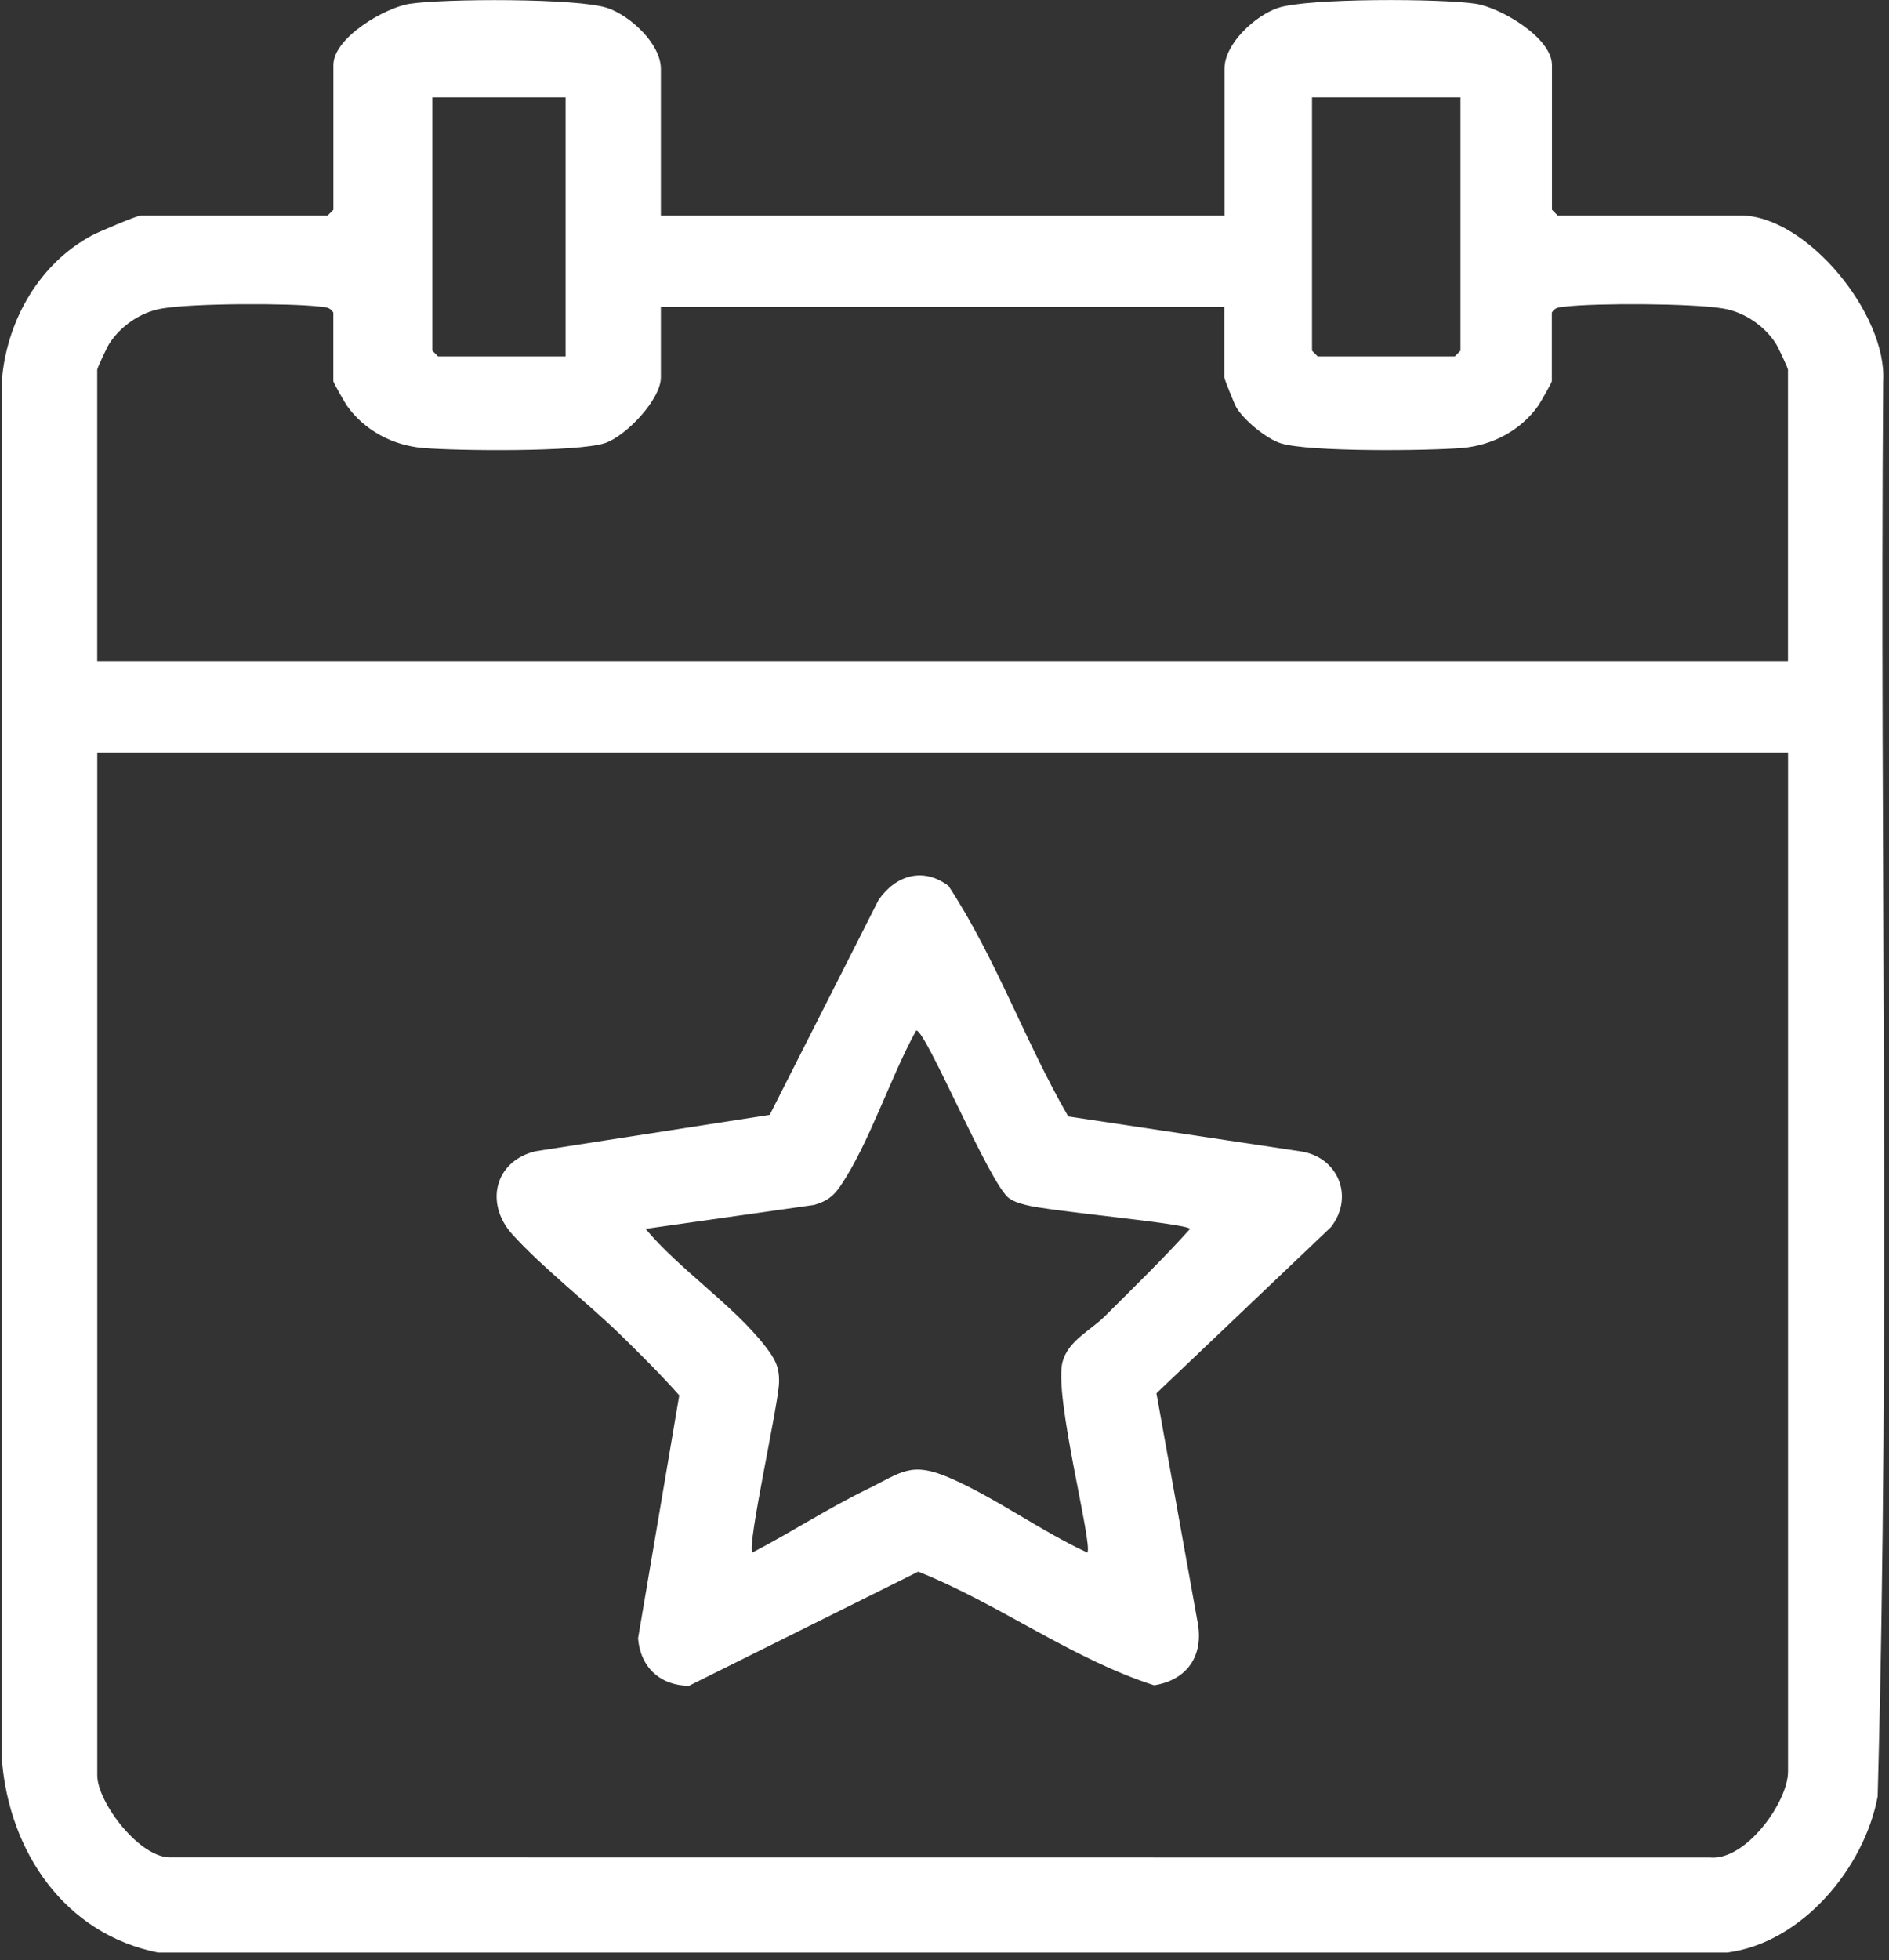 <svg width="107" height="111" viewBox="0 0 107 111" fill="none" xmlns="http://www.w3.org/2000/svg">
<rect x="0" y="0" width="107" height="111" fill="#333333" stroke="none"/>
<path d="M8.963 110.561C3.665 109.503 0.538 104.87 0.11 99.677L0.12 21.372C0.439 18.061 2.268 14.893 5.229 13.32C5.605 13.12 7.769 12.2 7.993 12.2H18.562L18.884 11.878V3.683C18.884 2.14 21.788 0.441 23.189 0.22C25.112 -0.082 32.737 -0.112 34.409 0.454C35.691 0.888 37.434 2.476 37.434 3.9V12.204H69.359V3.897C69.359 2.472 71.102 0.885 72.384 0.451C74.056 -0.116 81.681 -0.085 83.605 0.217C85.002 0.437 87.909 2.133 87.909 3.68V11.878L88.231 12.2H98.583C102.351 12.2 106.9 17.821 106.669 21.586C106.469 48.286 107.086 75.069 106.357 101.722C105.601 105.768 102.07 110.018 97.83 110.558H8.963V110.561ZM32.041 5.515H24.491V19.859L24.813 20.181H32.038V5.515H32.041ZM82.73 5.515H74.318V19.859L74.64 20.181H82.404L82.726 19.859V5.515H82.73ZM37.434 17.38V21.369C37.434 22.617 35.46 24.696 34.256 25.093C32.716 25.602 25.844 25.53 23.945 25.364C22.249 25.218 20.638 24.37 19.651 22.97C19.525 22.793 18.881 21.66 18.881 21.582V17.698C18.691 17.39 18.45 17.4 18.138 17.363C16.337 17.152 10.913 17.169 9.163 17.471C7.969 17.675 6.847 18.445 6.189 19.459C6.066 19.649 5.507 20.839 5.507 20.934V37.436H101.276V20.934C101.276 20.839 100.717 19.649 100.594 19.459C99.94 18.445 98.814 17.675 97.62 17.471C95.87 17.173 90.446 17.152 88.645 17.363C88.329 17.4 88.089 17.39 87.902 17.698V21.582C87.902 21.66 87.258 22.793 87.132 22.97C86.148 24.37 84.534 25.215 82.838 25.364C80.935 25.527 74.067 25.602 72.527 25.093C71.709 24.821 70.461 23.797 70.027 23.061C69.918 22.878 69.349 21.457 69.349 21.365V17.376H37.424L37.434 17.38ZM101.28 42.615H5.51V100.531C5.51 102.044 7.929 105.263 9.716 105.168L96.867 105.175C98.895 105.365 101.28 102.027 101.28 100.314V42.615Z" fill="white"/>
<path d="M65.505 78.891L67.846 91.906C68.178 93.775 67.229 95.132 65.373 95.427C60.682 93.914 56.571 90.807 52.013 88.992L39.029 95.454C37.404 95.45 36.271 94.406 36.142 92.767L38.476 79.007C37.428 77.83 36.305 76.71 35.179 75.611C33.303 73.78 30.752 71.802 29.026 69.899C27.442 68.156 28.008 65.734 30.345 65.185L43.601 63.126L49.767 50.956C50.744 49.545 52.298 49.087 53.725 50.159C56.402 54.232 58.06 58.978 60.509 63.217L73.639 65.188C75.776 65.483 76.729 67.739 75.4 69.472L65.505 78.891ZM67.415 69.581C67.079 69.248 59.424 68.59 58.091 68.224C57.728 68.126 57.497 68.068 57.168 67.854C56.09 67.145 52.325 58.035 51.887 58.364C50.442 60.979 49.245 64.727 47.613 67.142C47.203 67.749 46.83 68.02 46.111 68.227L36.569 69.581C38.486 71.884 41.566 73.915 43.37 76.259C43.896 76.944 44.157 77.399 44.127 78.301C44.079 79.627 42.309 87.486 42.614 87.91C44.781 86.784 46.884 85.417 49.079 84.345C51.077 83.372 51.578 82.714 53.834 83.698C56.412 84.824 59.003 86.72 61.591 87.91C61.92 87.476 59.678 79.04 60.184 77.117C60.499 75.917 61.781 75.326 62.568 74.543C64.203 72.911 65.872 71.297 67.415 69.577V69.581Z" fill="white"/>
</svg>
